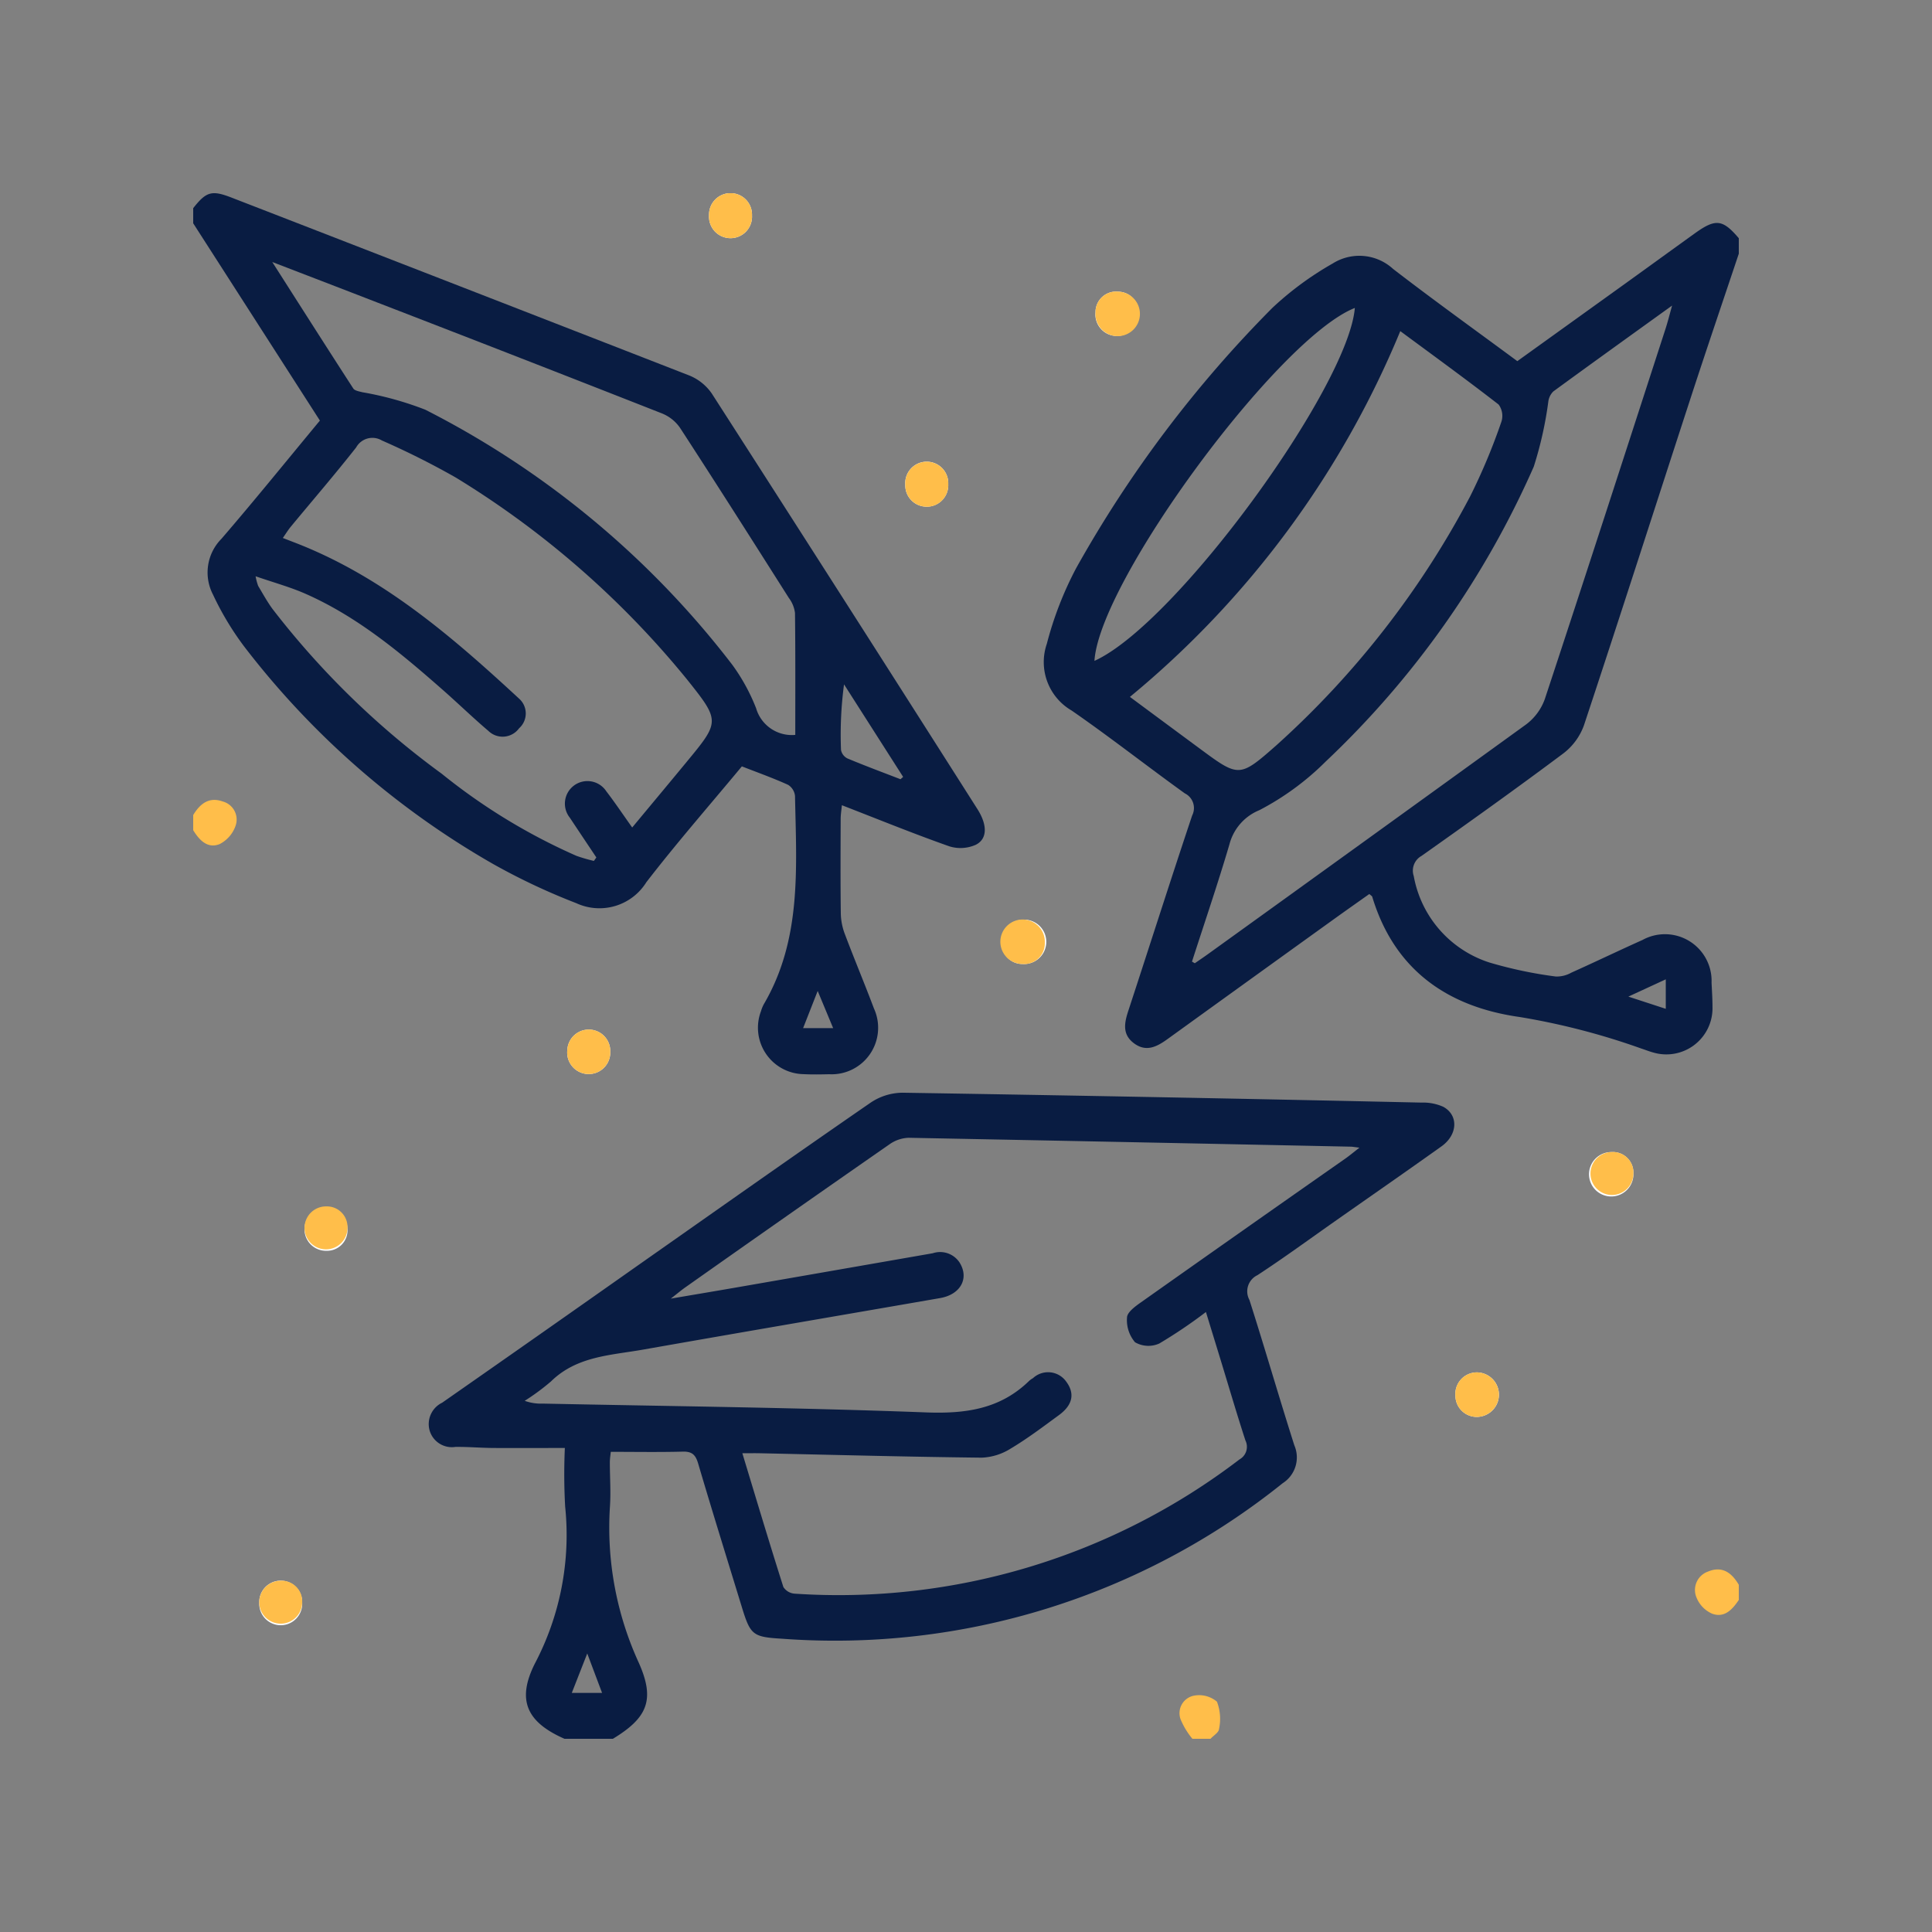 <svg id="Component_172_1" data-name="Component 172 – 1" xmlns="http://www.w3.org/2000/svg" xmlns:xlink="http://www.w3.org/1999/xlink" width="150" height="150" viewBox="0 0 150 150">
  <rect x="0" y="0" width="150" height="150" fill="#808080" stroke="none"/>
  <defs>
    <clipPath id="clip-path">
      <rect id="Rectangle_171" data-name="Rectangle 171" width="120" height="120" fill="none"/>
    </clipPath>
  </defs>
  <g id="Group_180" data-name="Group 180" transform="translate(-278 -1300)">
    <g id="Rectangle_164" data-name="Rectangle 164" transform="translate(278 1300)" fill="#fff" stroke="#707070" stroke-width="1" opacity="0">
      <rect width="150" height="150" stroke="none"/>
      <rect x="0.5" y="0.5" width="149" height="149" fill="none"/>
    </g>
    <g id="Group_179" data-name="Group 179" transform="translate(293 1315)">
      <g id="Group_178" data-name="Group 178" clip-path="url(#clip-path)">
        <path id="Path_1188" data-name="Path 1188" d="M54.669,1.727a1.669,1.669,0,1,0-3.336-.005,1.671,1.671,0,1,0,3.336.005M68.258,24.343a1.667,1.667,0,0,0,1.647-1.75,1.671,1.671,0,1,0-3.336.044,1.654,1.654,0,0,0,1.689,1.705M43.665,66.67a1.669,1.669,0,1,0-3.336-.125,1.673,1.673,0,1,0,3.336.125m67.357,28.34a1.729,1.729,0,0,0-.04-3.455,1.676,1.676,0,0,0-1.7,1.806,1.654,1.654,0,0,0,1.744,1.649M83.1,7.648a1.6,1.6,0,0,0-1.762,1.6,1.67,1.67,0,1,0,3.331.195A1.6,1.6,0,0,0,83.1,7.648m-7.418,52.2A1.725,1.725,0,1,0,74.069,58.1a1.595,1.595,0,0,0,1.612,1.749m45.721,14.6a1.724,1.724,0,1,0,1.7,1.657,1.6,1.6,0,0,0-1.7-1.657M23.261,80.386a1.669,1.669,0,1,0-1.632,1.729,1.591,1.591,0,0,0,1.632-1.729m-3.516,29.022a1.667,1.667,0,1,0-3.333.038,1.669,1.669,0,1,0,3.333-.038" transform="translate(-11.284 -0.003)" fill="#fff"/>
        <path id="Path_1189" data-name="Path 1189" d="M265.3,9.76c-1.246,3.727-2.514,7.447-3.732,11.183-2.768,8.487-5.489,16.99-8.3,25.463a4.779,4.779,0,0,1-1.6,2.172c-3.625,2.712-7.311,5.343-11.009,7.956a1.312,1.312,0,0,0-.6,1.568,8.662,8.662,0,0,0,5.894,6.713,33,33,0,0,0,5.129,1.081,2.314,2.314,0,0,0,1.213-.3c1.85-.83,3.677-1.711,5.527-2.539a3.621,3.621,0,0,1,5.358,3.319c.03.624.072,1.249.072,1.873a3.584,3.584,0,0,1-4.616,3.542c-.3-.08-.592-.2-.888-.295a54.335,54.335,0,0,0-9.475-2.457c-5.588-.788-9.721-3.652-11.437-9.332-.019-.063-.106-.1-.226-.217-.837.594-1.69,1.193-2.537,1.8q-6.559,4.719-13.11,9.448c-.849.616-1.688,1.06-2.65.324-.918-.7-.712-1.609-.4-2.553,1.653-5.038,3.26-10.09,4.942-15.118a1.27,1.27,0,0,0-.572-1.715c-2.947-2.12-5.8-4.365-8.787-6.431a4.35,4.35,0,0,1-1.926-5.178,27.084,27.084,0,0,1,2.269-5.859,92.982,92.982,0,0,1,15.245-20.227,24.567,24.567,0,0,1,4.689-3.448,3.876,3.876,0,0,1,4.677.423c3.15,2.43,6.385,4.75,9.65,7.163q4.211-3.026,8.376-6.02c1.806-1.3,3.606-2.608,5.413-3.907,1.608-1.156,2.153-1.091,3.412.391ZM222.839,64.739l.221.127c.348-.241.7-.477,1.043-.725q12.347-8.892,24.673-17.812a4.262,4.262,0,0,0,1.457-1.969c3.167-9.581,6.269-19.184,9.383-28.783.161-.5.287-1.007.5-1.773-3.229,2.327-6.234,4.482-9.219,6.665a1.345,1.345,0,0,0-.387.762,29.133,29.133,0,0,1-1.134,5.08A70.608,70.608,0,0,1,233.228,49.2a21.059,21.059,0,0,1-5.153,3.78,3.932,3.932,0,0,0-2.329,2.663c-.9,3.052-1.93,6.067-2.907,9.1m-4.82-20.557c1.771,1.311,3.587,2.657,5.406,4,3.058,2.258,3.091,2.294,5.985-.257a69.539,69.539,0,0,0,15.021-19.3,47.152,47.152,0,0,0,2.432-5.806,1.482,1.482,0,0,0-.215-1.335c-2.522-1.956-5.107-3.832-7.635-5.7a72.825,72.825,0,0,1-20.993,28.4M235.484,13.99c-5.927,2.329-19.835,21.208-20.216,27.4,6.357-2.878,19.716-21.288,20.216-27.4m24.142,52.125-2.906,1.341,2.906.949Z" transform="translate(-145.295 -5.08)" fill="#091c42"/>
        <path id="Path_1190" data-name="Path 1190" d="M0,1.163C1.018-.133,1.443-.254,2.991.347q17.77,6.888,35.527,13.806a3.894,3.894,0,0,1,1.754,1.413q10.349,16.1,20.614,32.251c.772,1.211.794,2.307-.123,2.77a2.911,2.911,0,0,1-2.064.119c-2.754-.971-5.462-2.075-8.335-3.189-.038.4-.094.728-.095,1.051-.007,2.46-.022,4.92.011,7.38a4.767,4.767,0,0,0,.318,1.583c.728,1.933,1.529,3.839,2.257,5.772a3.611,3.611,0,0,1-3.471,5.1c-.663.015-1.329.028-1.991-.006a3.607,3.607,0,0,1-3.313-4.881,2.928,2.928,0,0,1,.218-.542c2.972-5.064,2.53-10.645,2.427-16.168a1.161,1.161,0,0,0-.534-.87c-1.164-.527-2.371-.958-3.593-1.435-2.513,3.028-5.059,5.939-7.416,8.995a4.29,4.29,0,0,1-5.447,1.623A49.829,49.829,0,0,1,23.3,52.089,65.015,65.015,0,0,1,3.941,35.172a22.721,22.721,0,0,1-2.4-4,3.713,3.713,0,0,1,.646-4.332c2.573-2.985,5.051-6.052,7.65-9.186L0,2.336V1.163M4.844,29.733a4.324,4.324,0,0,0,.2.758c.36.6.7,1.222,1.113,1.787A64.685,64.685,0,0,0,19.29,45.068a46.337,46.337,0,0,0,10.464,6.379,12.587,12.587,0,0,0,1.355.394l.192-.268c-.686-1.028-1.375-2.054-2.058-3.085a1.75,1.75,0,1,1,2.827-2.057c.685.892,1.311,1.828,2.014,2.816,1.434-1.727,2.831-3.4,4.217-5.081,2.6-3.15,2.627-3.177.008-6.453A70.525,70.525,0,0,0,20.39,22.078,61.782,61.782,0,0,0,14.653,19.2a1.441,1.441,0,0,0-2,.537c-1.64,2.087-3.376,4.1-5.068,6.146-.212.256-.387.544-.626.885l1.063.412c6.727,2.628,12.07,7.245,17.272,12.055a1.538,1.538,0,0,1,.008,2.309,1.582,1.582,0,0,1-2.387.2c-1.19-1.011-2.311-2.1-3.484-3.134-3.289-2.893-6.641-5.708-10.692-7.5-1.187-.526-2.454-.87-3.9-1.37M6.139,5.343c2.222,3.48,4.242,6.659,6.29,9.819.113.174.45.223.694.289a25.305,25.305,0,0,1,4.9,1.36,70,70,0,0,1,23.838,19.81,15.008,15.008,0,0,1,1.844,3.37,2.887,2.887,0,0,0,3.04,2.066c0-3.159.017-6.315-.022-9.472a2.465,2.465,0,0,0-.477-1.161c-2.8-4.415-5.6-8.829-8.452-13.212A3.113,3.113,0,0,0,36.4,17.1Q25.357,12.757,14.286,8.484c-2.6-1.01-5.206-2.008-8.147-3.141M54.913,45.5l.206-.181-4.588-7.185a29.374,29.374,0,0,0-.235,5.095.931.931,0,0,0,.5.656c1.36.569,2.743,1.082,4.118,1.614M47.357,64.823h2.328l-1.2-2.886-1.132,2.886" transform="translate(0 0)" fill="#091c42"/>
        <path id="Path_1191" data-name="Path 1191" d="M69.021,273.183c-2.924-1.286-3.736-2.989-2.3-5.843a21.424,21.424,0,0,0,2.351-12.18,45.284,45.284,0,0,1-.024-4.556c-1.931,0-3.751.011-5.571,0-.976-.008-1.952-.095-2.927-.083a1.8,1.8,0,0,1-2-1.269,1.843,1.843,0,0,1,.971-2.163q7.585-5.293,15.146-10.623c6.037-4.238,12.062-8.495,18.134-12.682a4.5,4.5,0,0,1,2.463-.763q20.145.321,40.289.767a3.836,3.836,0,0,1,1.691.324c1.2.65,1.132,2.171-.133,3.073-2.7,1.927-5.426,3.817-8.142,5.723-2.045,1.434-4.06,2.914-6.15,4.28a1.39,1.39,0,0,0-.622,1.919c1.2,3.75,2.29,7.534,3.486,11.285a2.373,2.373,0,0,1-.9,2.945A55.531,55.531,0,0,1,85.91,265.413c-2.3-.136-2.457-.287-3.144-2.531-1.13-3.69-2.278-7.375-3.37-11.076-.2-.68-.479-.939-1.2-.919-1.829.049-3.66.016-5.582.016-.022.231-.073.528-.073.824,0,1.133.085,2.27.009,3.4a25.181,25.181,0,0,0,2.241,12.158c1.279,2.869.672,4.274-2.018,5.9Zm8.258-34.176c1.876-.319,3.438-.58,5-.851q7.666-1.333,15.332-2.671a1.807,1.807,0,0,1,2.07.7c.784,1.226.106,2.5-1.493,2.78-7.686,1.334-15.376,2.646-23.058,4-2.5.443-5.15.5-7.155,2.468a17.321,17.321,0,0,1-2.044,1.509,3.683,3.683,0,0,0,1.411.216c9.917.206,19.837.308,29.747.684,3.082.117,5.767-.258,8.02-2.461a1.854,1.854,0,0,1,.286-.2,1.723,1.723,0,0,1,2.577.268c.686.919.513,1.816-.559,2.6-1.229.9-2.446,1.824-3.748,2.6a4.561,4.561,0,0,1-2.252.707c-5.739-.064-11.478-.219-17.217-.343-.413-.009-.827,0-1.367,0,1.077,3.549,2.1,6.977,3.186,10.387a1.139,1.139,0,0,0,.868.514,51.238,51.238,0,0,0,34.543-10.422,1.12,1.12,0,0,0,.462-1.472c-.676-2.075-1.289-4.171-1.927-6.259-.368-1.2-.739-2.409-1.14-3.714a37.87,37.87,0,0,1-3.623,2.447,2.067,2.067,0,0,1-1.883-.1,2.647,2.647,0,0,1-.62-1.931c.019-.4.627-.845,1.056-1.149q7.936-5.61,15.9-11.183c.325-.229.63-.486,1.089-.843-.379-.045-.526-.075-.673-.078q-17.159-.358-34.317-.69a2.721,2.721,0,0,0-1.486.5q-7.98,5.548-15.919,11.153c-.278.2-.536.417-1.058.825M71.938,269.62l-1.151-3.062-1.2,3.062Z" transform="translate(-40.193 -153.183)" fill="#091c42"/>
        <path id="Path_1192" data-name="Path 1192" d="M246.1,375.828a5.931,5.931,0,0,1-.919-1.518,1.384,1.384,0,0,1,1.007-1.824,2.14,2.14,0,0,1,1.818.461,3.729,3.729,0,0,1,.159,2.127c-.022.268-.428.5-.659.754Z" transform="translate(-168.522 -255.828)" fill="#ffbe4a"/>
        <path id="Path_1193" data-name="Path 1193" d="M376.544,343.607c-.5.751-1.124,1.422-2.077,1.065a2.3,2.3,0,0,1-1.2-1.236,1.511,1.511,0,0,1,.878-2.027c1.113-.468,1.851.088,2.4,1.025Z" transform="translate(-256.544 -234.389)" fill="#ffbe4a"/>
        <path id="Path_1194" data-name="Path 1194" d="M0,151.6c.528-.871,1.218-1.439,2.3-1.051a1.452,1.452,0,0,1,1,1.854,2.524,2.524,0,0,1-1.243,1.449c-.934.382-1.584-.3-2.059-1.079Z" transform="translate(0 -103.32)" fill="#ffbe4a"/>
        <path id="Path_1195" data-name="Path 1195" d="M131.494,1.727a1.671,1.671,0,1,1-3.336-.005,1.669,1.669,0,1,1,3.336.005" transform="translate(-88.109 -0.003)" fill="#ffbe4a"/>
        <path id="Path_1196" data-name="Path 1196" d="M178.6,70.064a1.654,1.654,0,0,1-1.689-1.7,1.671,1.671,0,1,1,3.336-.045,1.667,1.667,0,0,1-1.647,1.75" transform="translate(-121.624 -45.725)" fill="#ffbe4a"/>
        <path id="Path_1197" data-name="Path 1197" d="M96.277,209.037a1.673,1.673,0,1,1-3.336-.125,1.669,1.669,0,1,1,3.336.125" transform="translate(-63.896 -142.371)" fill="#ffbe4a"/>
        <path id="Path_1198" data-name="Path 1198" d="M315.322,295.833a1.653,1.653,0,0,1-1.744-1.649,1.676,1.676,0,0,1,1.7-1.806,1.729,1.729,0,0,1,.04,3.455" transform="translate(-215.583 -200.826)" fill="#ffbe4a"/>
        <path id="Path_1199" data-name="Path 1199" d="M225.924,24.407a1.727,1.727,0,1,1-1.762,1.6,1.6,1.6,0,0,1,1.762-1.6" transform="translate(-154.108 -16.763)" fill="#ffbe4a"/>
        <path id="Path_1200" data-name="Path 1200" d="M202.525,183.554a1.727,1.727,0,1,1,1.721-1.641,1.6,1.6,0,0,1-1.721,1.641" transform="translate(-138.127 -123.709)" fill="#ffbe4a"/>
        <path id="Path_1201" data-name="Path 1201" d="M348.793,237.747a1.589,1.589,0,0,1,1.7,1.657,1.667,1.667,0,1,1-1.7-1.657" transform="translate(-238.675 -163.302)" fill="#ffbe4a"/>
        <path id="Path_1202" data-name="Path 1202" d="M30.994,252.939a1.667,1.667,0,1,1-1.642-1.717,1.6,1.6,0,0,1,1.642,1.717" transform="translate(-19.017 -172.557)" fill="#ffbe4a"/>
        <path id="Path_1203" data-name="Path 1203" d="M19.746,345.717a1.667,1.667,0,1,1-1.685-1.675,1.6,1.6,0,0,1,1.685,1.675" transform="translate(-11.284 -236.314)" fill="#ffbe4a"/>
      </g>
    </g>
  </g>
</svg>
